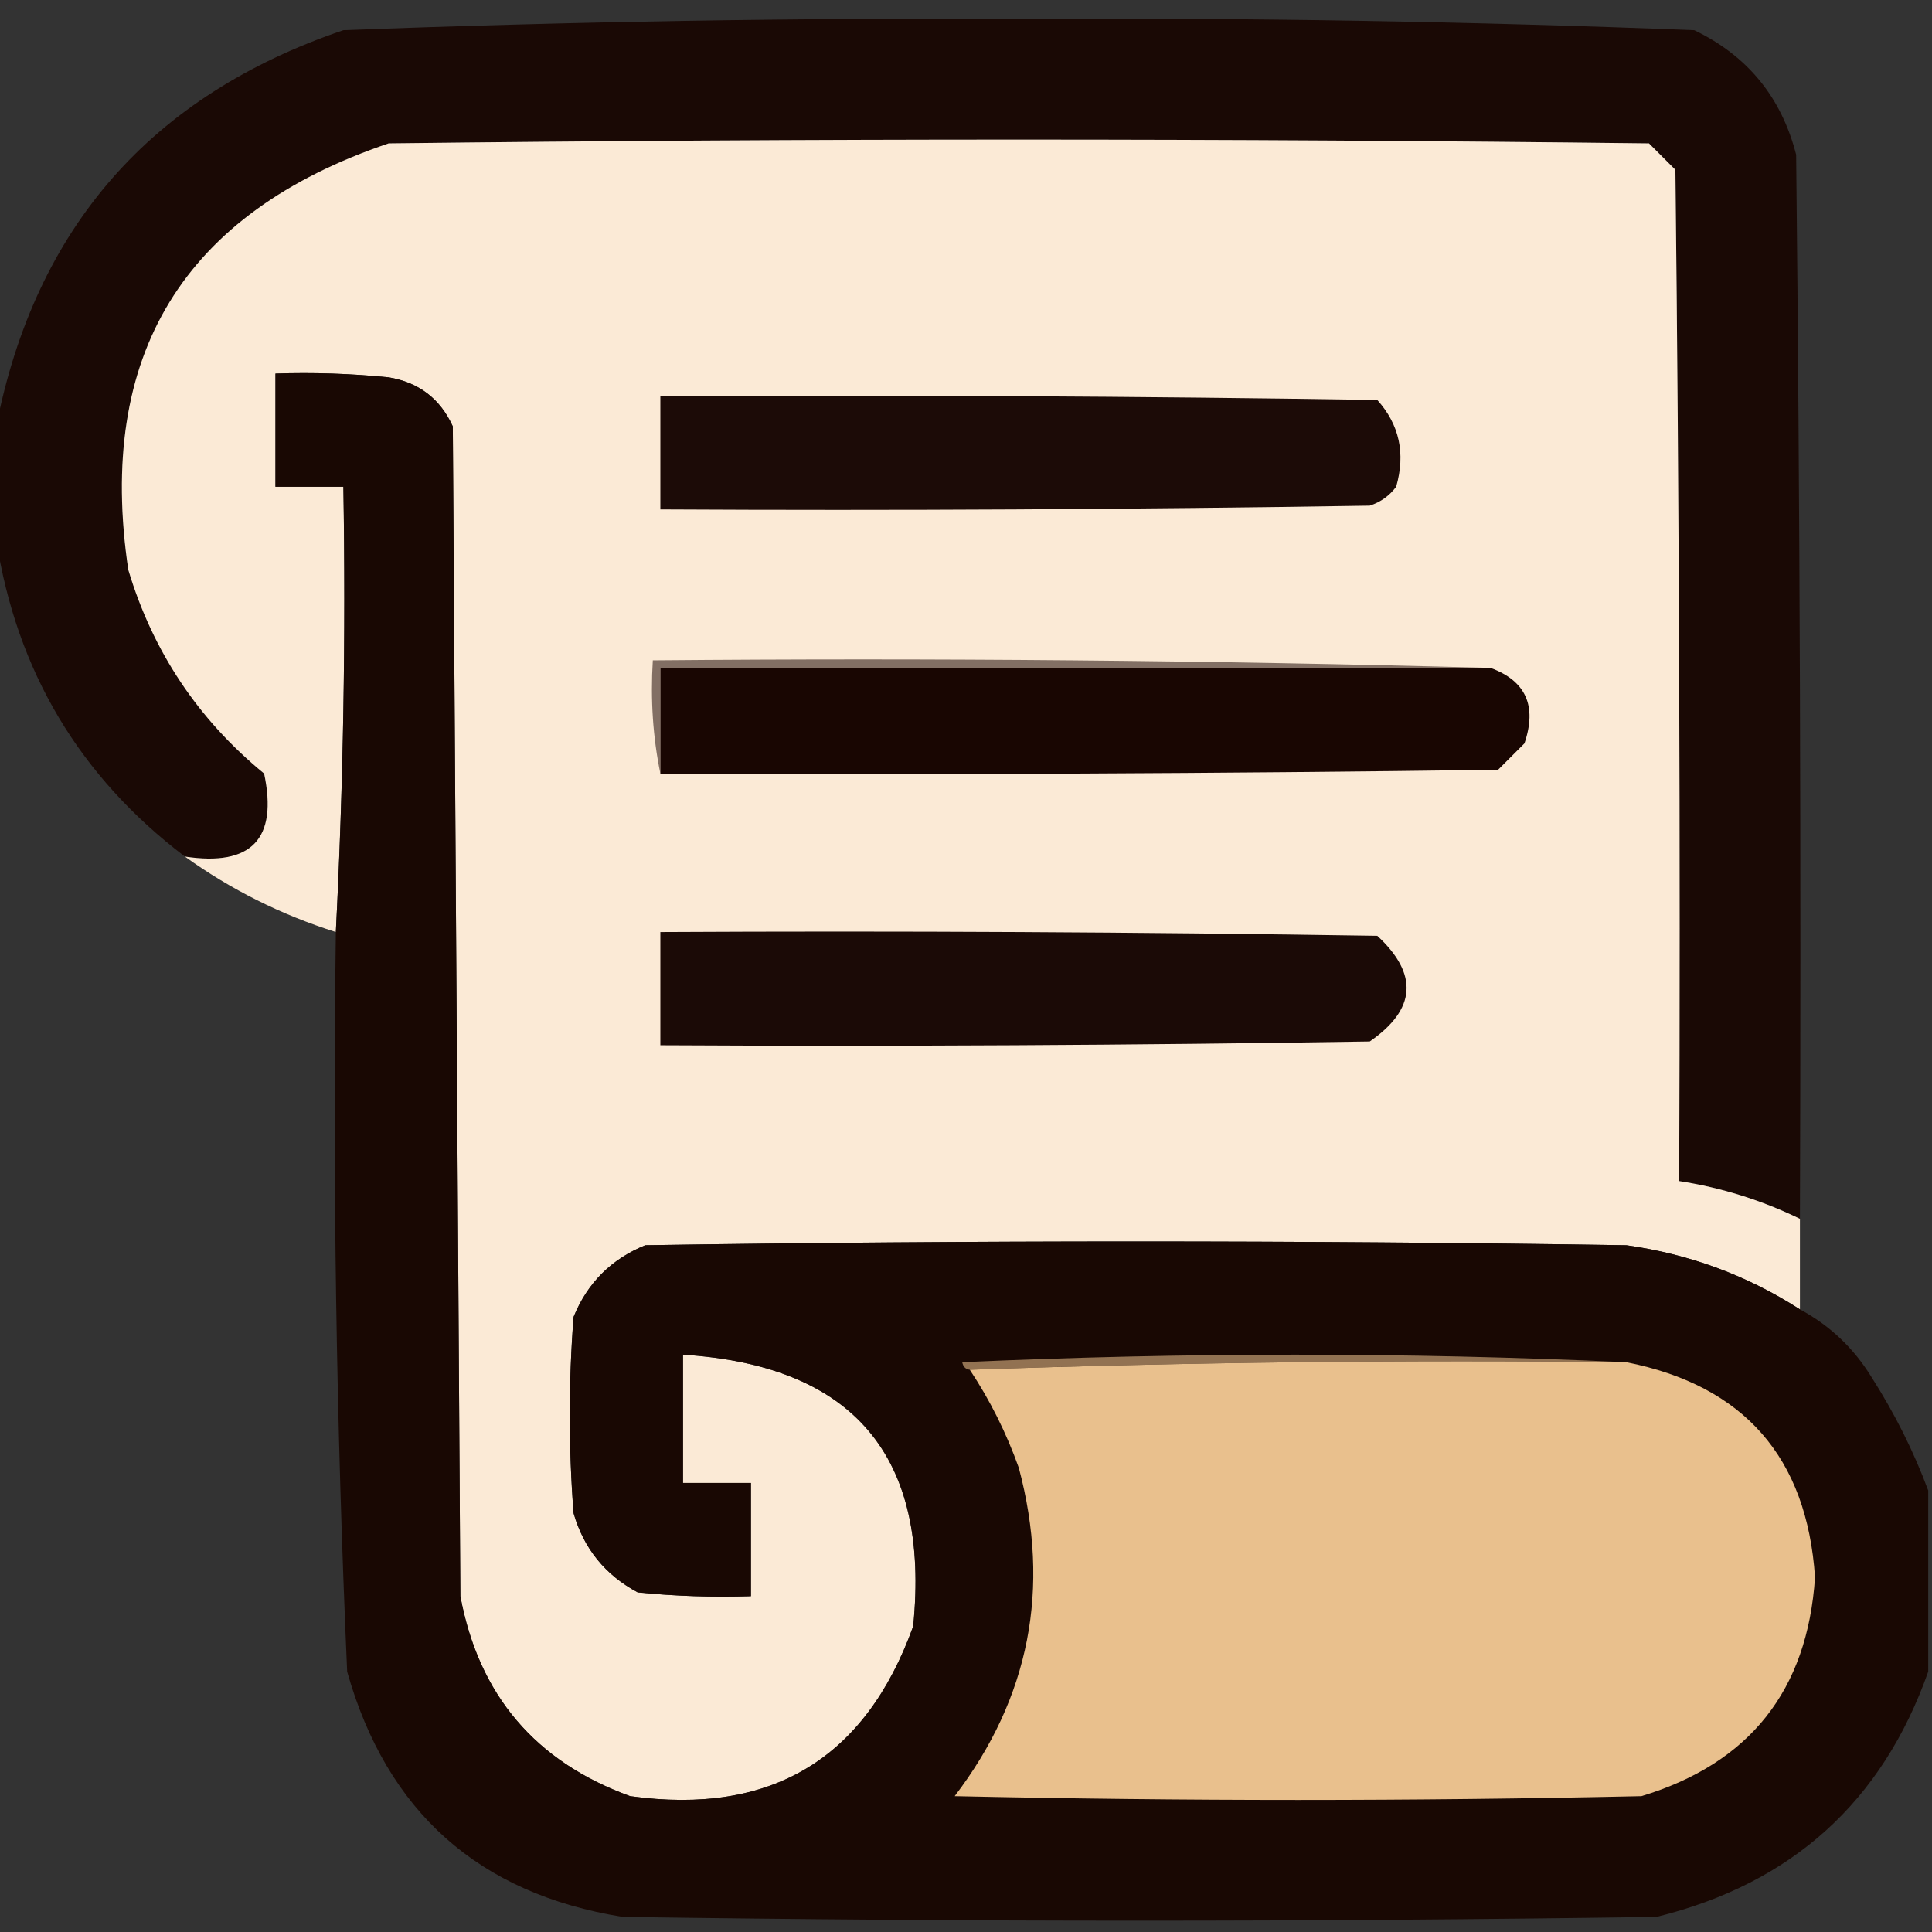 <?xml version="1.0" encoding="UTF-8"?>
<!DOCTYPE svg PUBLIC "-//W3C//DTD SVG 1.1//EN" "http://www.w3.org/Graphics/SVG/1.1/DTD/svg11.dtd">
<svg xmlns="http://www.w3.org/2000/svg" version="1.1" width="256px" height="256px" style="shape-rendering:geometricPrecision; text-rendering:geometricPrecision; image-rendering:optimizeQuality; fill-rule:evenodd; clip-rule:evenodd" xmlns:xlink="http://www.w3.org/1999/xlink">
<rect width="100%" height="100%" fill="#333333" stroke="none"/>
<g><path style="opacity:1" fill="#1a0905" d="M 238.5,161.5 C 233.425,159.031 228.092,157.364 222.5,156.5C 222.667,111.832 222.5,67.165 222,22.5C 220.833,21.333 219.667,20.167 218.5,19C 162.833,18.333 107.167,18.333 51.5,19C 24.277,28.225 12.777,47.058 17,75.5C 20.247,86.325 26.247,95.325 35,102.5C 36.83,111.171 33.33,114.838 24.5,113.5C 10.528,102.894 2.194,88.894 -0.5,71.5C -0.5,66.5 -0.5,61.5 -0.5,56.5C 4.683,30.148 20.016,12.648 45.5,4C 75.628,2.853 105.795,2.353 136,2.5C 165.56,2.345 195.06,2.845 224.5,4C 231.554,7.389 236.054,12.889 238,20.5C 238.5,67.499 238.667,114.499 238.5,161.5 Z"/></g>
<g><path style="opacity:1" fill="#fbead6" d="M 238.5,161.5 C 238.5,165.5 238.5,169.5 238.5,173.5C 231.534,169.009 223.867,166.175 215.5,165C 172.167,164.333 128.833,164.333 85.5,165C 81,166.833 77.833,170 76,174.5C 75.333,183.167 75.333,191.833 76,200.5C 77.35,205.185 80.183,208.685 84.5,211C 89.489,211.499 94.489,211.666 99.5,211.5C 99.5,206.5 99.5,201.5 99.5,196.5C 96.5,196.5 93.5,196.5 90.5,196.5C 90.5,190.833 90.5,185.167 90.5,179.5C 113.103,180.938 123.269,192.938 121,215.5C 114.665,233.09 102.165,240.59 83.5,238C 70.939,233.441 63.439,224.608 61,211.5C 60.667,159.833 60.333,108.167 60,56.5C 58.332,52.834 55.499,50.668 51.5,50C 46.511,49.501 41.511,49.334 36.5,49.5C 36.5,54.5 36.5,59.5 36.5,64.5C 39.5,64.5 42.5,64.5 45.5,64.5C 45.83,84.34 45.497,104.007 44.5,123.5C 37.236,121.202 30.57,117.868 24.5,113.5C 33.33,114.838 36.83,111.171 35,102.5C 26.247,95.325 20.247,86.325 17,75.5C 12.777,47.058 24.277,28.225 51.5,19C 107.167,18.333 162.833,18.333 218.5,19C 219.667,20.167 220.833,21.333 222,22.5C 222.5,67.165 222.667,111.832 222.5,156.5C 228.092,157.364 233.425,159.031 238.5,161.5 Z"/></g>
<g><path style="opacity:0.989" fill="#1a0904" d="M 238.5,173.5 C 242.454,175.62 245.621,178.62 248,182.5C 251.073,187.313 253.573,192.313 255.5,197.5C 255.5,205.5 255.5,213.5 255.5,221.5C 249.406,238.755 237.406,249.589 219.5,254C 173.833,254.667 128.167,254.667 82.5,254C 63.422,250.922 51.256,240.089 46,221.5C 44.559,188.862 44.059,156.195 44.5,123.5C 45.497,104.007 45.83,84.34 45.5,64.5C 42.5,64.5 39.5,64.5 36.5,64.5C 36.5,59.5 36.5,54.5 36.5,49.5C 41.511,49.334 46.511,49.501 51.5,50C 55.499,50.668 58.332,52.834 60,56.5C 60.333,108.167 60.667,159.833 61,211.5C 63.439,224.608 70.939,233.441 83.5,238C 102.165,240.59 114.665,233.09 121,215.5C 123.269,192.938 113.103,180.938 90.5,179.5C 90.5,185.167 90.5,190.833 90.5,196.5C 93.5,196.5 96.5,196.5 99.5,196.5C 99.5,201.5 99.5,206.5 99.5,211.5C 94.489,211.666 89.489,211.499 84.5,211C 80.183,208.685 77.35,205.185 76,200.5C 75.333,191.833 75.333,183.167 76,174.5C 77.833,170 81,166.833 85.5,165C 128.833,164.333 172.167,164.333 215.5,165C 223.867,166.175 231.534,169.009 238.5,173.5 Z"/></g>
<g><path style="opacity:1" fill="#1c0b07" d="M 87.5,52.5 C 119.168,52.333 150.835,52.5 182.5,53C 185.428,56.257 186.262,60.091 185,64.5C 184.097,65.701 182.931,66.535 181.5,67C 150.168,67.5 118.835,67.667 87.5,67.5C 87.5,62.5 87.5,57.5 87.5,52.5 Z"/></g>
<g><path style="opacity:1" fill="#826f64" d="M 197.5,88.5 C 160.833,88.5 124.167,88.5 87.5,88.5C 87.5,93.167 87.5,97.833 87.5,102.5C 86.513,97.695 86.18,92.695 86.5,87.5C 123.67,87.168 160.67,87.501 197.5,88.5 Z"/></g>
<g><path style="opacity:1" fill="#190602" d="M 197.5,88.5 C 202.183,90.21 203.683,93.543 202,98.5C 200.833,99.667 199.667,100.833 198.5,102C 161.502,102.5 124.502,102.667 87.5,102.5C 87.5,97.833 87.5,93.167 87.5,88.5C 124.167,88.5 160.833,88.5 197.5,88.5 Z"/></g>
<g><path style="opacity:1" fill="#1b0a06" d="M 87.5,123.5 C 119.168,123.333 150.835,123.5 182.5,124C 187.986,129.081 187.653,133.748 181.5,138C 150.168,138.5 118.835,138.667 87.5,138.5C 87.5,133.5 87.5,128.5 87.5,123.5 Z"/></g>
<g><path style="opacity:1" fill="#927252" d="M 215.5,180.5 C 186.329,180.169 157.329,180.502 128.5,181.5C 127.957,181.44 127.624,181.107 127.5,180.5C 156.997,179.17 186.331,179.17 215.5,180.5 Z"/></g>
<g><path style="opacity:1" fill="#e9c08d" d="M 215.5,180.5 C 231.093,183.595 239.426,193.095 240.5,209C 239.504,223.992 231.838,233.659 217.5,238C 187.167,238.667 156.833,238.667 126.5,238C 136.425,224.981 139.258,210.481 135,194.5C 133.347,189.861 131.181,185.528 128.5,181.5C 157.329,180.502 186.329,180.169 215.5,180.5 Z"/></g>
</svg>
